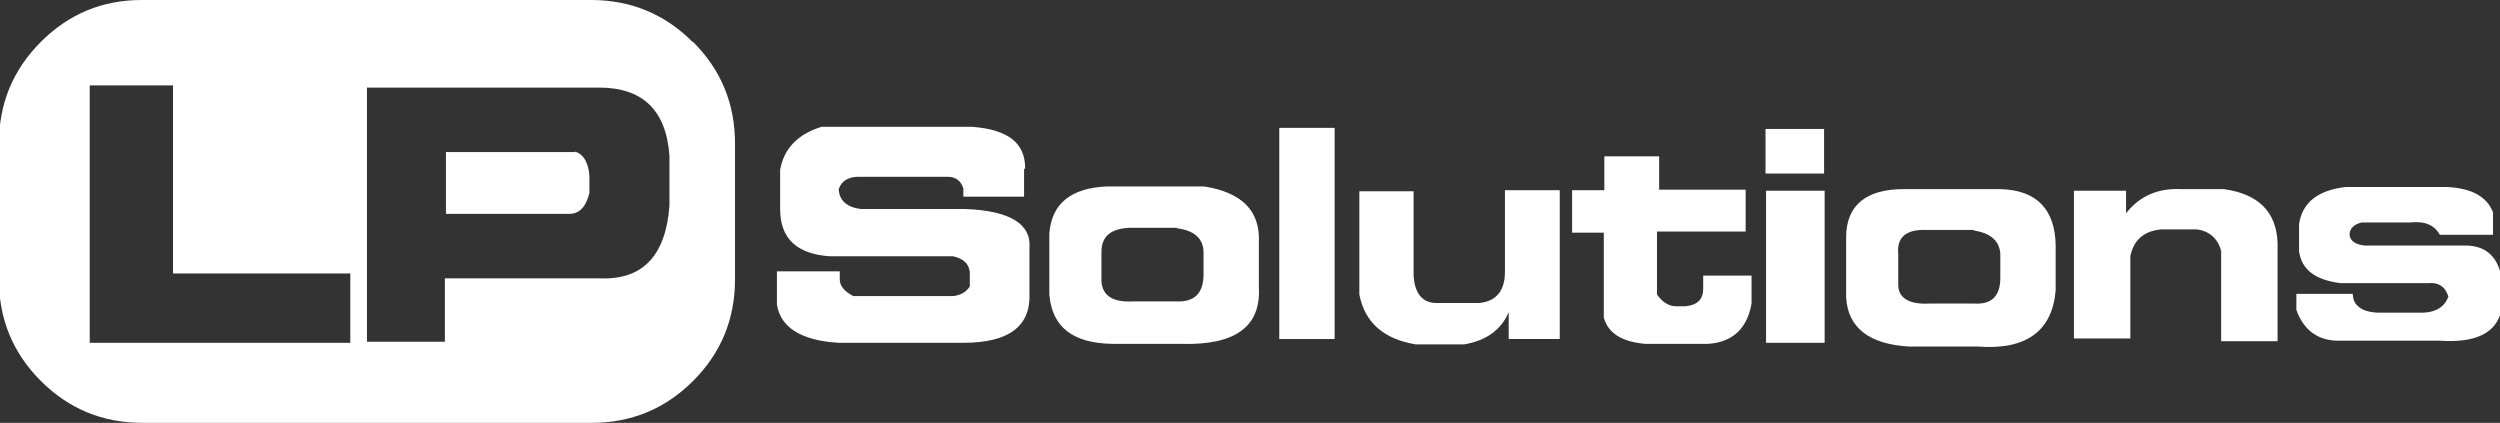 <?xml version="1.0" encoding="UTF-8"?>
<svg id="svg2" xmlns="http://www.w3.org/2000/svg" version="1.1" xmlns:cc="http://creativecommons.org/ns#" xmlns:dc="http://purl.org/dc/elements/1.1/" xmlns:rdf="http://www.w3.org/1999/02/22-rdf-syntax-ns#" xmlns:svg="http://www.w3.org/2000/svg" viewBox="0 0 465.3 78.7">
  <rect x="0" y="0" width="465.3" height="78.7" fill="#333333" stroke="none"/>
  <defs>
    <style>
      .cls-1 {
        fill: #fff;
        stroke-width: 0px;
      }
    </style>
  </defs>
  <g id="g10">
    <g id="g12">
      <g>
        <path class="cls-1" d="M107,28.3h-24v11.5h23c1.9,0,3.1-1.4,3.7-3.9v-3.2c-.2-2.5-1.1-4-2.7-4.5Z"/>
        <path class="cls-1" d="M128.9,7.8C123.7,2.6,117.4,0,110,0H26.4C19,0,12.8,2.6,7.6,7.8,2.4,13-.2,19.3-.2,26.7v25.3c0,7.4,2.6,13.7,7.8,18.9s11.5,7.8,18.9,7.8h83.6c7.4,0,13.7-2.6,18.9-7.8,5.2-5.2,7.8-11.5,7.8-18.9v-25.3c0-7.4-2.6-13.7-7.8-18.9ZM65.2,63.8H16.7V15.9h15.5v35h33v12.9ZM124.6,38.3c-.7,9.4-5.1,13.9-13.1,13.5h-28.7v11.8h-14.5V16.3h43.2c8.1,0,12.5,4.2,13.1,12.7v9.3Z"/>
      </g>
      <path id="path20" class="cls-1" d="M238.1,63.1h10.3V23.8h-10.3v39.3Z"/>
      <path id="path22" class="cls-1" d="M328.6,32.3h10.9v-8.3h-10.9v8.3Z"/>
      <path id="path24" class="cls-1" d="M328.7,63.8h10.9v-28.3h-10.9v28.3Z"/>
      <path id="path26" class="cls-1" d="M324.9,43.1v-7.8h-16.1v-6.2h-10.2v6.3h-6v7.9h5.9v15.8c.8,2.9,3.3,4.5,7.7,4.9h11.7c4.6-.3,7.3-2.9,8.1-7.5v-5.2h-9v2.5c0,1.9-1.1,3-3.3,3.2h-2c-1.3-.1-2.4-.9-3.3-2.2v-11.7h16.7"/>
      <path id="path28" class="cls-1" d="M224.1,34.7h-18.1c-6.8.3-10.3,3.3-10.7,8.8v11.3c.5,6.1,4.4,9.1,11.8,9.2h12.7c10.1.3,14.9-3.2,14.5-10.5v-8.3c.3-5.9-3.1-9.4-10.2-10.5ZM219.1,42.5c3.2.4,4.8,1.9,4.9,4.3v4.5c-.1,3.3-1.7,4.9-4.9,4.8h-8.3c-3.7.2-5.6-1.1-5.8-3.7v-5.5c0-2.9,1.7-4.3,5.1-4.5h9"/>
      <path id="path30" class="cls-1" d="M253,35.7v19.1c1,5.2,4.5,8.3,10.5,9.3h9c4.1-.7,6.9-2.7,8.3-6v5h9.5v-27.7h-10.2v15.2c0,3.6-1.7,5.5-4.8,5.8h-7.9c-2.6,0-4.1-1.7-4.3-5.1v-15.7h-10.1"/>
      <path id="path32" class="cls-1" d="M190.8,31.3c0-4.7-3.2-7.2-9.9-7.7h-28c-4.5,1.4-7,4.1-7.7,8v7.3c0,5.5,3.1,8.4,9.3,8.8h22.9c1.8.4,2.9,1.3,3.1,2.9v2.7c-.6,1-1.6,1.6-3,1.8h-18.7c-1.7-.9-2.5-1.9-2.5-3.1v-1.5h-11.7v6.2c.7,4.3,4.6,6.7,11.5,7.1h23.2c8.5,0,12.6-3.1,12.3-9.3v-8.3c.4-4.5-3.6-7-12-7.3h-19.3c-2.7-.3-4.1-1.6-4.2-3.7.6-1.7,2-2.4,4.3-2.3h16c1.5,0,2.5.8,2.9,2.2v1.5h11.3v-5.1"/>
      <path id="path34" class="cls-1" d="M368.1,64.5c9,.7,13.9-2.9,14.5-10.5v-8.3c-.1-6.7-3.5-10.3-10.2-10.5h-18.1c-7,0-10.6,3-10.7,8.8v11.3c.3,5.7,4.3,8.8,11.8,9.2h12.7ZM367.4,42.9c3.1.5,4.7,1.9,4.9,4.3v4.5c0,3.4-1.6,5-4.9,4.8h-8.3c-3.9.2-5.9-1.1-5.8-3.7v-5.5c-.3-3.1,1.4-4.6,5.1-4.5h9"/>
      <path id="path36" class="cls-1" d="M423.9,63.5v-18.3c-.2-5.7-3.5-9.1-10-10h-8c-4.3-.2-7.7,1.3-10.2,4.5v-4.2h-9.7v27.5h10.5v-15.3c.6-3,2.5-4.7,5.7-5h6.7c2.3.3,3.9,1.7,4.5,4v16.8h10.5"/>
      <path id="path38" class="cls-1" d="M440.1,45.7c-1.8-.2-2.7-.9-2.8-2,0-1.2.9-2,2.3-2.3h9c2.7-.3,4.5.5,5.5,2.3h9.9v-4.2c-1.2-3-4.1-4.5-8.7-4.7h-18.7c-5.2.6-8.1,2.9-8.7,6.9v5.1c.5,3.4,3,5.3,7.7,5.9h16.3c1.9-.2,3.2.6,3.8,2.5-.7,1.9-2.3,2.9-4.7,3h-8c-3.3,0-5.1-1.3-5.1-3.5h-10.5v3c1.5,4.1,4.4,5.9,8.5,5.7h18c6.9.5,10.7-1.4,11.7-5.7v-6c-.7-3.9-2.9-5.9-6.5-6h-19"/>
    </g>
  </g>
</svg>